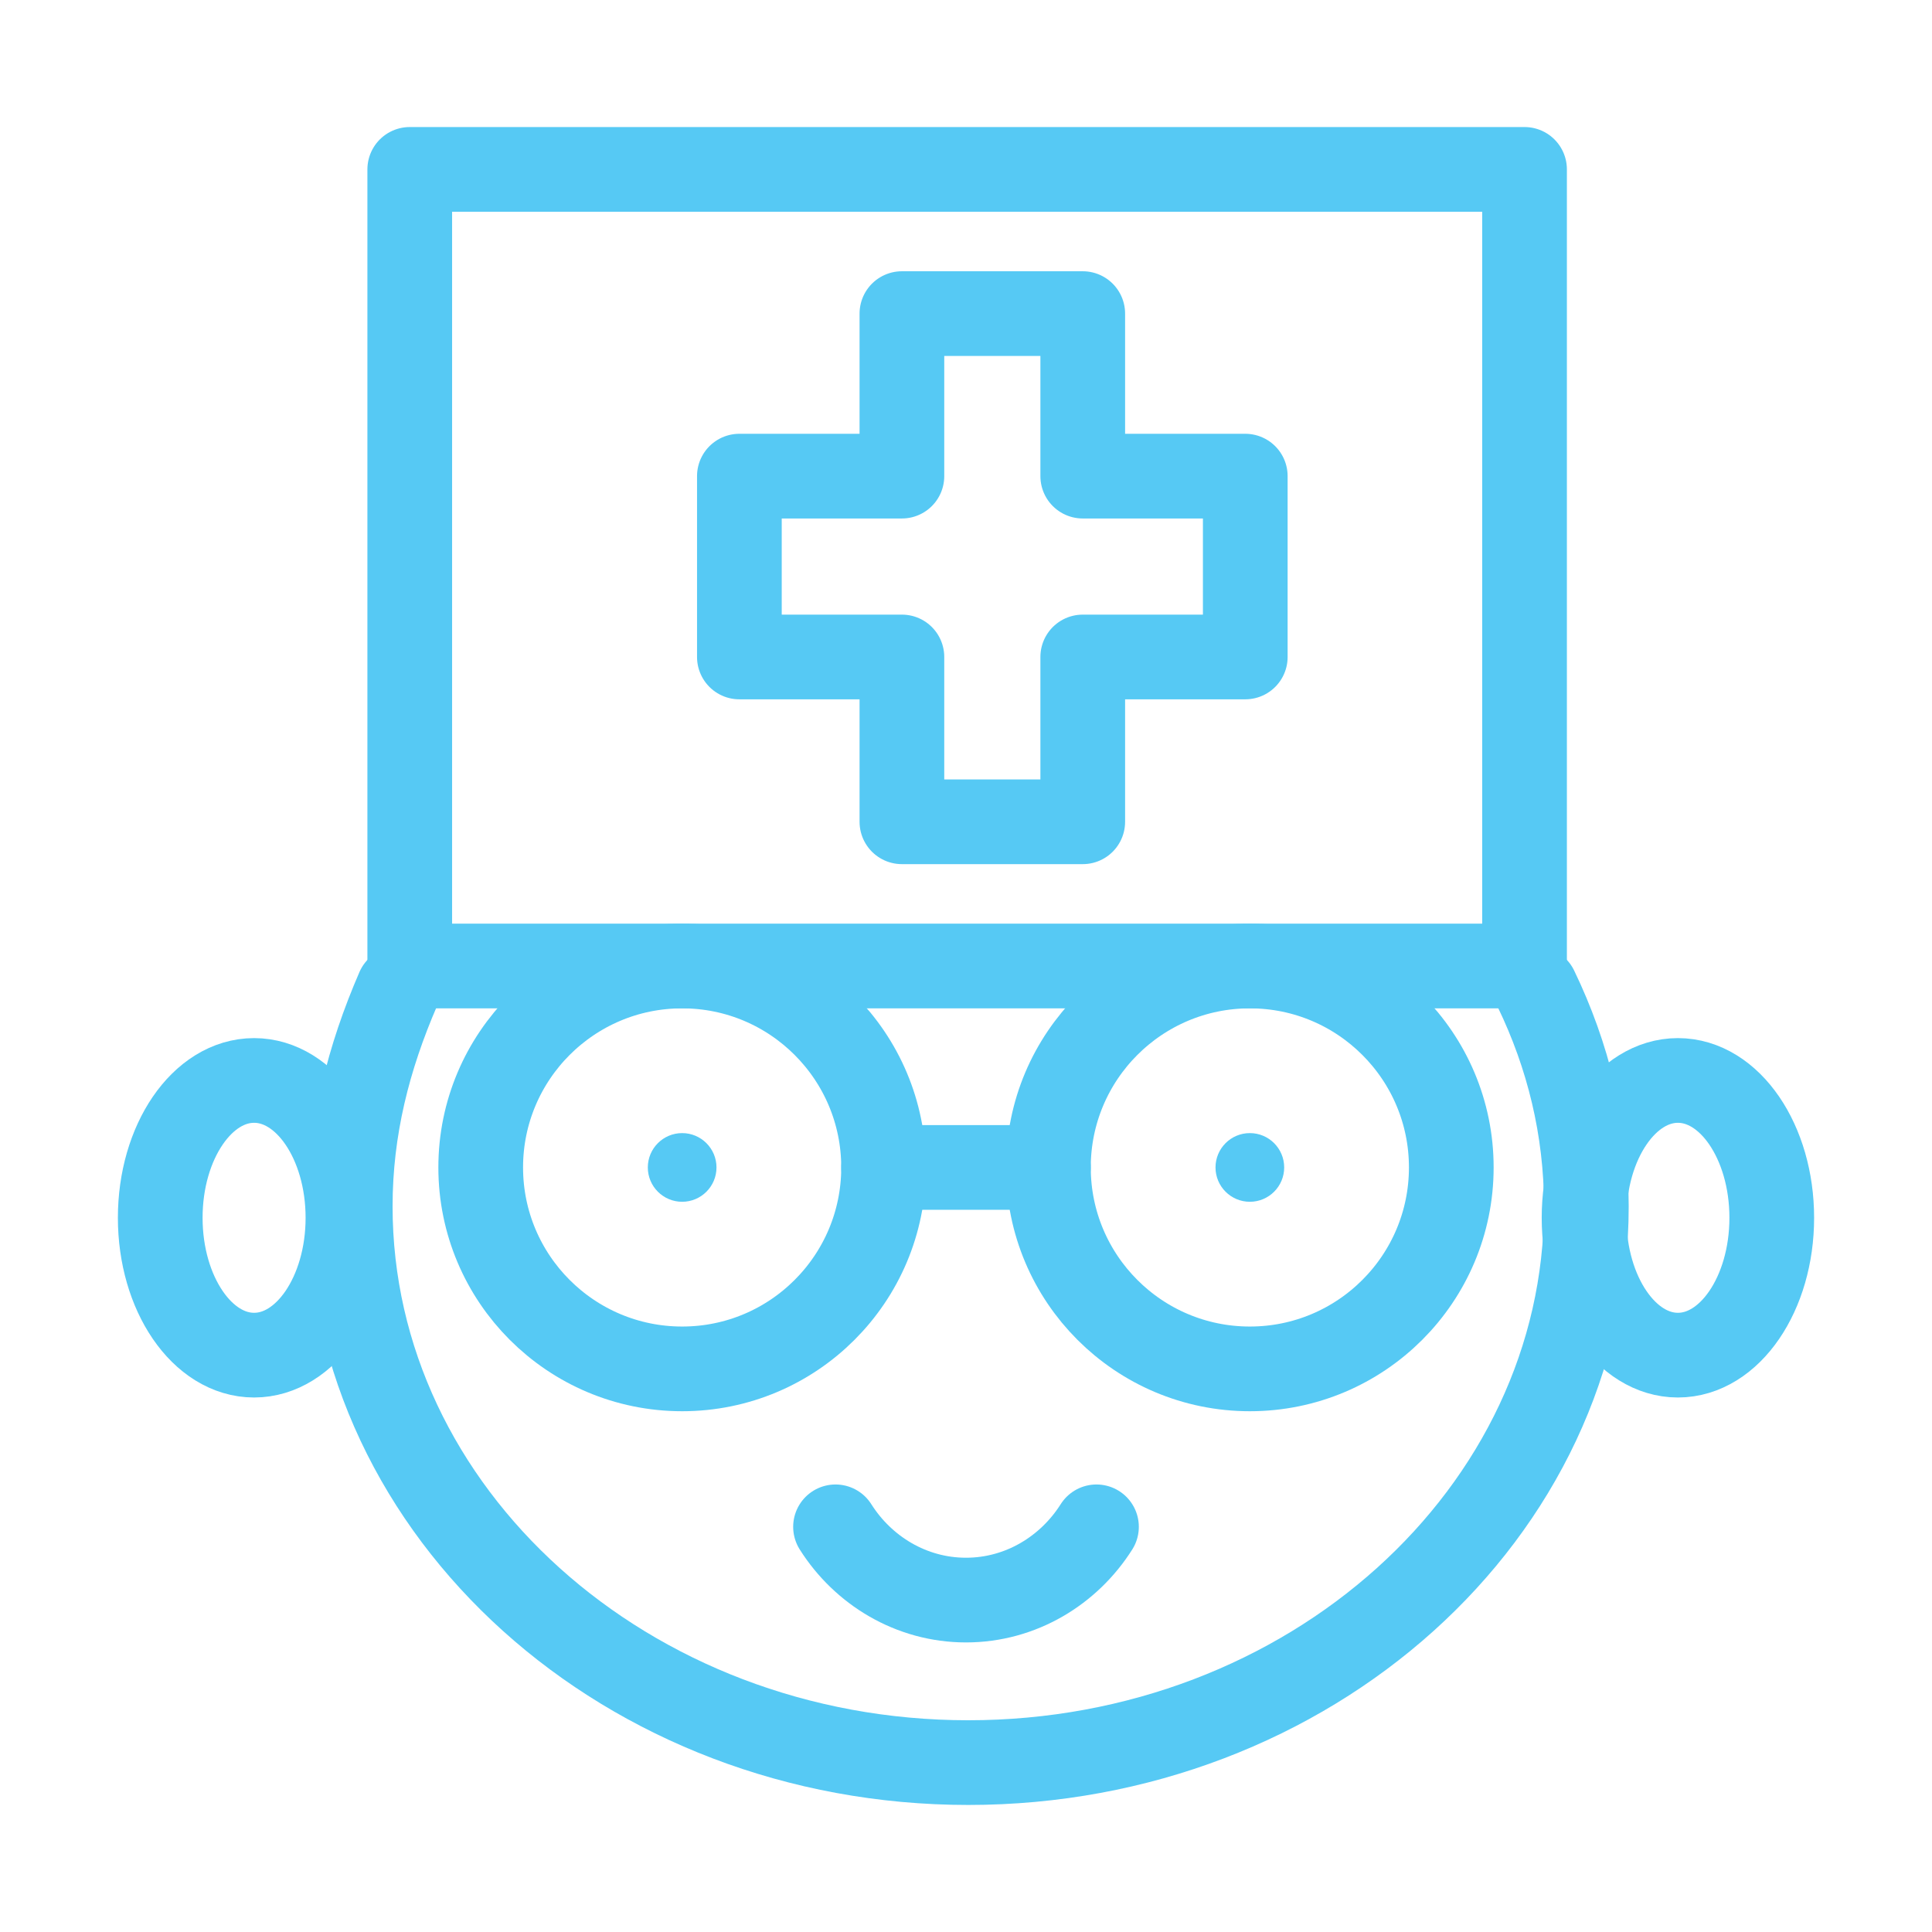 <?xml version="1.0" encoding="utf-8"?>
<!-- Generator: Adobe Illustrator 26.3.1, SVG Export Plug-In . SVG Version: 6.00 Build 0)  -->
<svg version="1.1" id="Слой_1" xmlns="http://www.w3.org/2000/svg" xmlns:xlink="http://www.w3.org/1999/xlink" x="0px" y="0px"
	 viewBox="0 0 84.4 84.4" style="enable-background:new 0 0 84.4 84.4;" xml:space="preserve">
<style type="text/css">
	.st0{fill:none;stroke:#56C9F4;stroke-width:3.7;stroke-linecap:round;stroke-linejoin:round;stroke-miterlimit:10;}
	.st1{fill:#56C9F4;}
</style>
<g>
	<g>
		<path class="st0" d="M67.1,43.2c1.4,2.9,2.2,6.1,2.2,9.5c0,13.4-12.1,24.3-27,24.3s-27-10.9-27-24.3c0-3.4,0.8-6.5,2.1-9.5"/>
		<ellipse class="st0" cx="11.1" cy="53.2" rx="4.1" ry="6"/>
		<ellipse class="st0" cx="73.3" cy="53.2" rx="4.1" ry="6"/>
		<rect x="17.9" y="7.4" class="st0" width="48.7" height="34.8"/>
		<polygon class="st0" points="54.4,20.8 47.3,20.8 47.3,13.7 39.4,13.7 39.4,20.8 32.3,20.8 32.3,28.7 39.4,28.7 39.4,35.9 
			47.3,35.9 47.3,28.7 54.4,28.7 		"/>
		<circle class="st0" cx="29.8" cy="51" r="8.8"/>
		<circle class="st1" cx="29.8" cy="51" r="1.5"/>
		<circle class="st1" cx="54.6" cy="51" r="1.5"/>
		<circle class="st0" cx="54.6" cy="51" r="8.8"/>
		<line class="st0" x1="38.6" y1="51" x2="45.8" y2="51"/>
		<path class="st0" d="M36.5,66.7c1.2,1.9,3.3,3.2,5.7,3.2s4.5-1.3,5.7-3.2"/>
	</g>
</g>
</svg>
